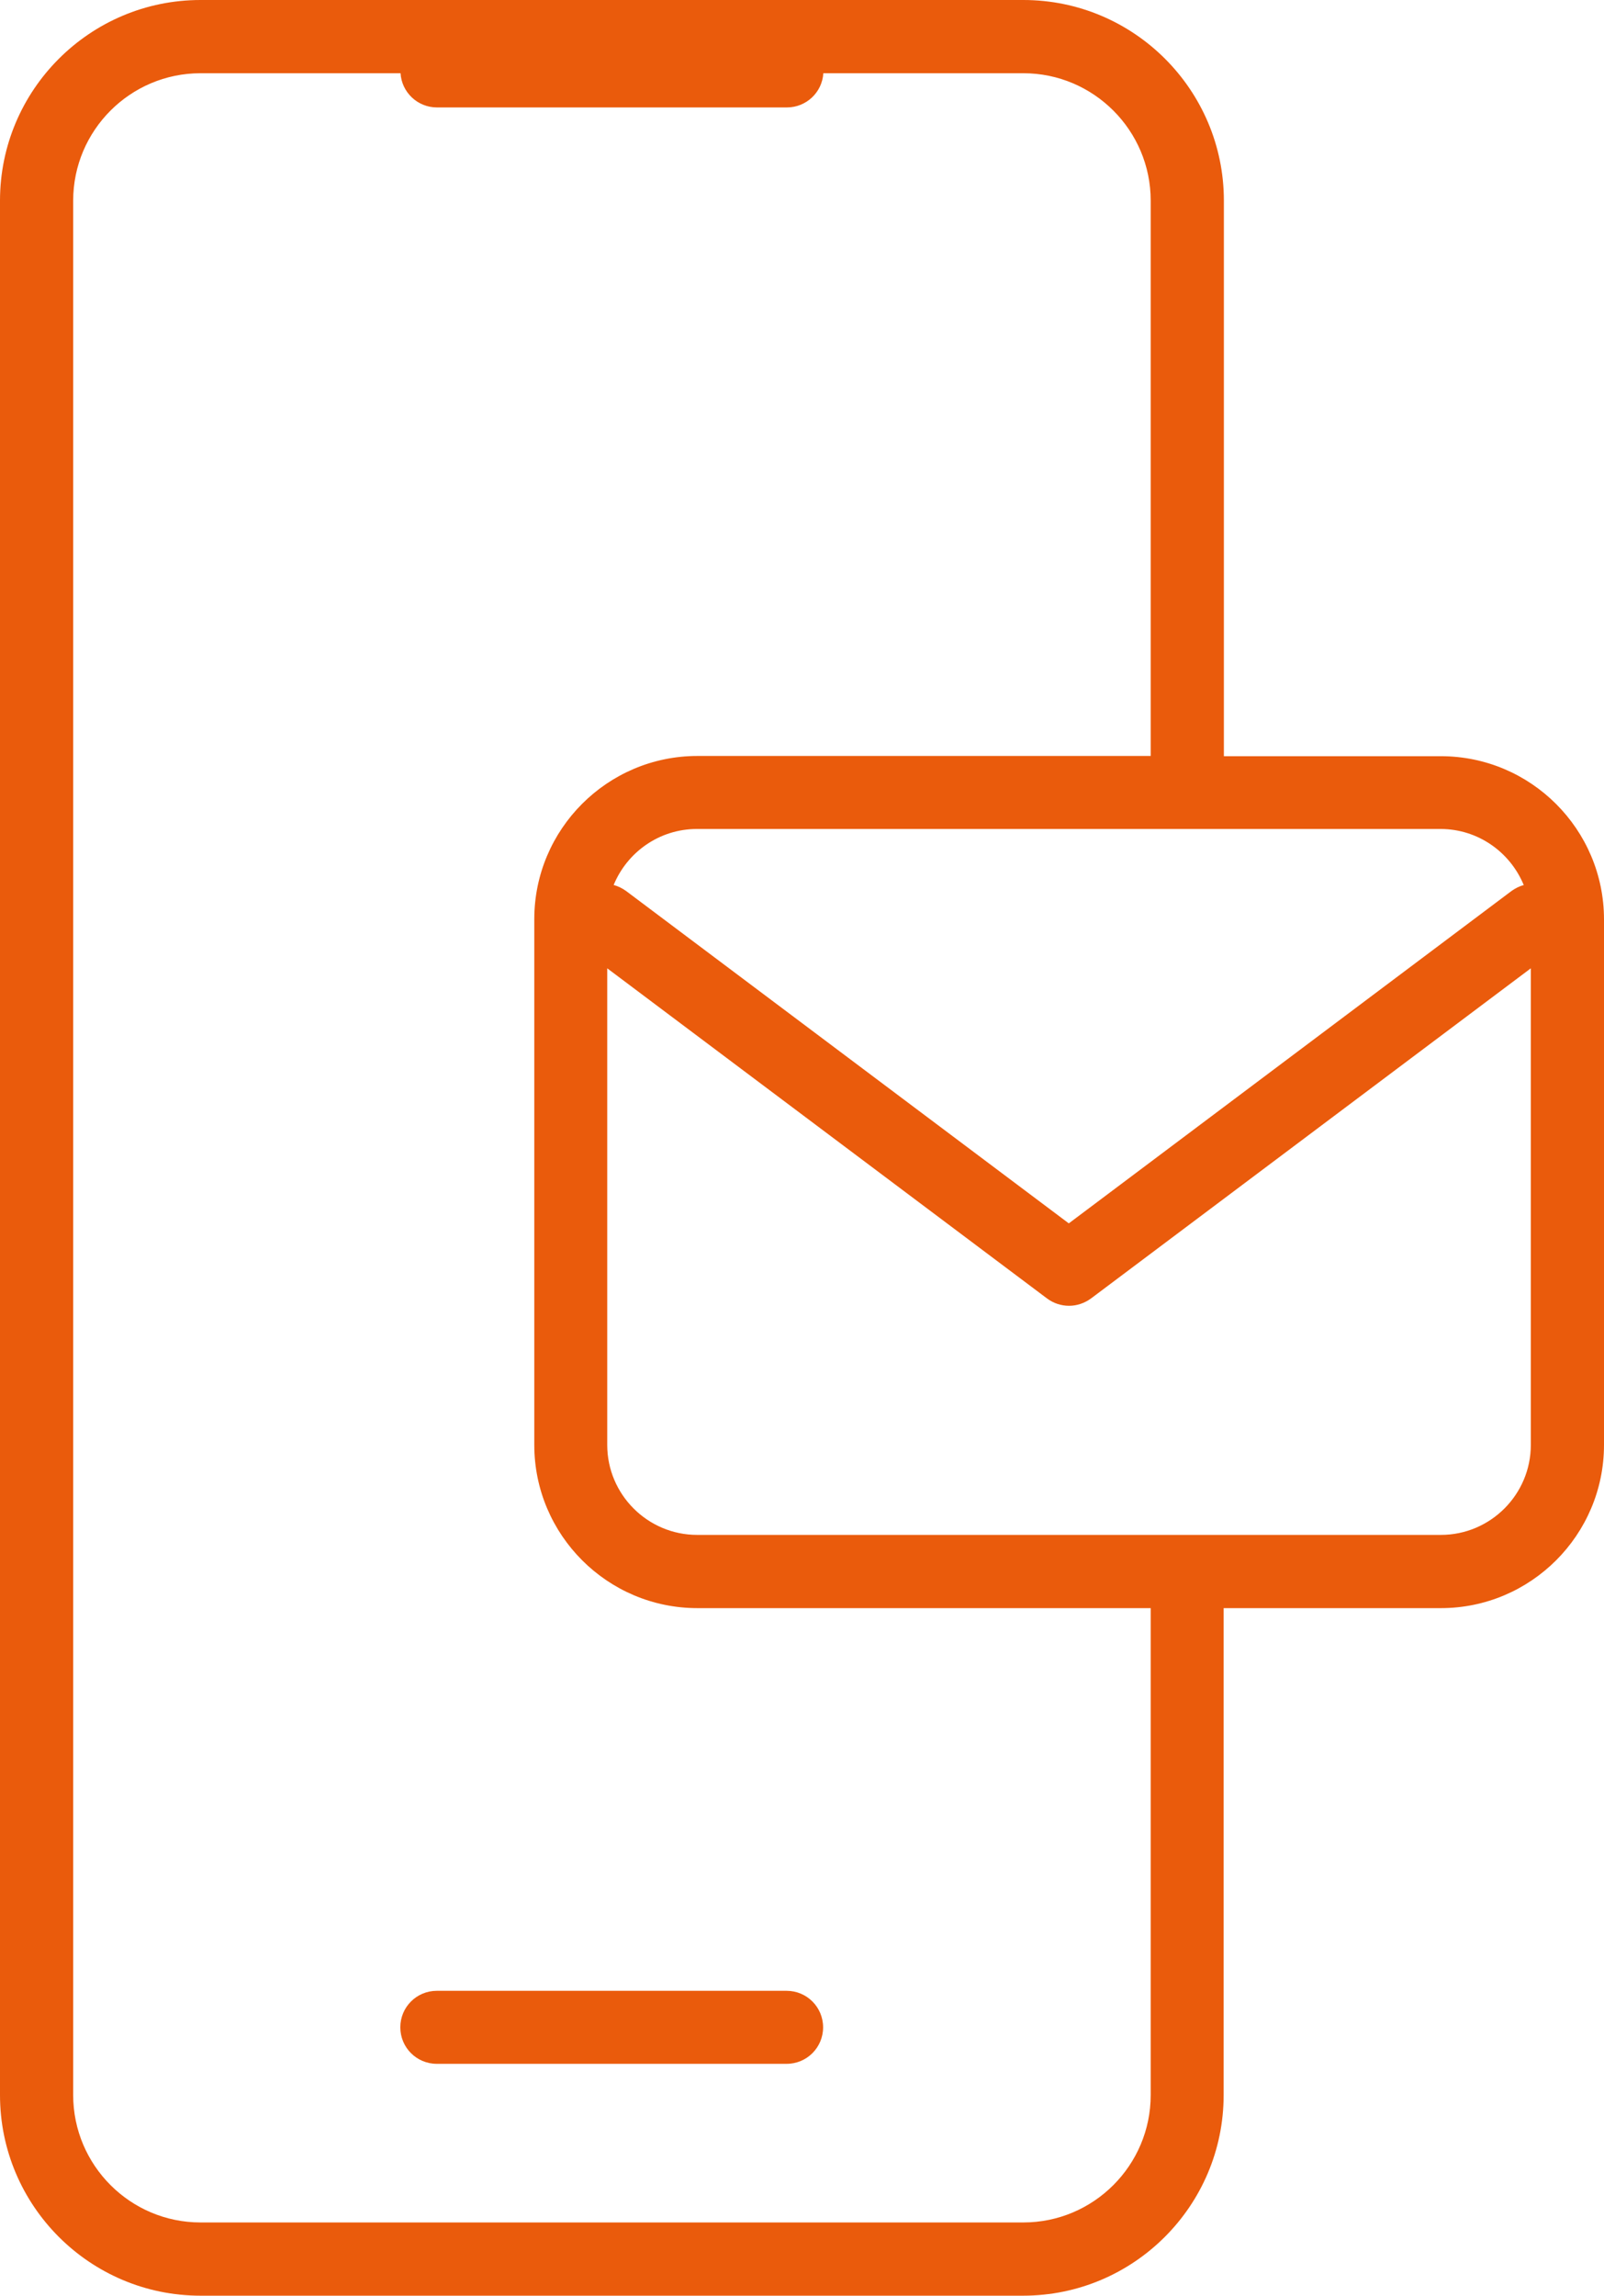 <?xml version="1.0" encoding="UTF-8"?><svg id="Calque_2" xmlns="http://www.w3.org/2000/svg" viewBox="0 0 69.92 100"><g id="Calque_1-2"><path d="m8.74,100h35.86c4.82,0,8.74-3.92,8.74-8.74v-21.21h9.47c3.92,0,7.11-3.19,7.11-7.11v-22.89c0-3.92-3.19-7.11-7.11-7.11h-9.46V8.74c0-4.82-3.92-8.74-8.74-8.74H8.74C3.92,0,0,3.92,0,8.74v82.52c0,4.82,3.92,8.74,8.74,8.74Zm54.06-33.14H30.39c-2.16,0-3.92-1.76-3.92-3.92v-20.76l19.17,14.38c.28.21.62.32.96.32s.67-.11.96-.32l19.17-14.38v20.76c0,2.16-1.76,3.92-3.92,3.92Zm3.63-28.31c-.19.05-.37.14-.54.26l-19.3,14.48-19.3-14.48c-.17-.12-.35-.21-.54-.26.59-1.43,1.99-2.44,3.63-2.44h32.41c1.64,0,3.04,1.01,3.63,2.44ZM3.19,8.74c0-3.06,2.49-5.55,5.55-5.55h8.72c.05.83.74,1.49,1.59,1.49h15.25c.85,0,1.54-.66,1.59-1.49h8.72c3.06,0,5.55,2.49,5.55,5.55v24.19h-19.76c-3.92,0-7.11,3.19-7.11,7.11v22.9c0,3.92,3.19,7.11,7.11,7.11h19.76v21.21c0,3.06-2.49,5.55-5.55,5.55H8.74c-3.06,0-5.55-2.49-5.55-5.55V8.74Zm14.26,79.57c0-.88.71-1.59,1.59-1.59h15.25c.88,0,1.59.71,1.59,1.59s-.71,1.59-1.59,1.59h-15.25c-.88,0-1.59-.71-1.59-1.59Z" fill="#ea5b0c"/></g></svg>